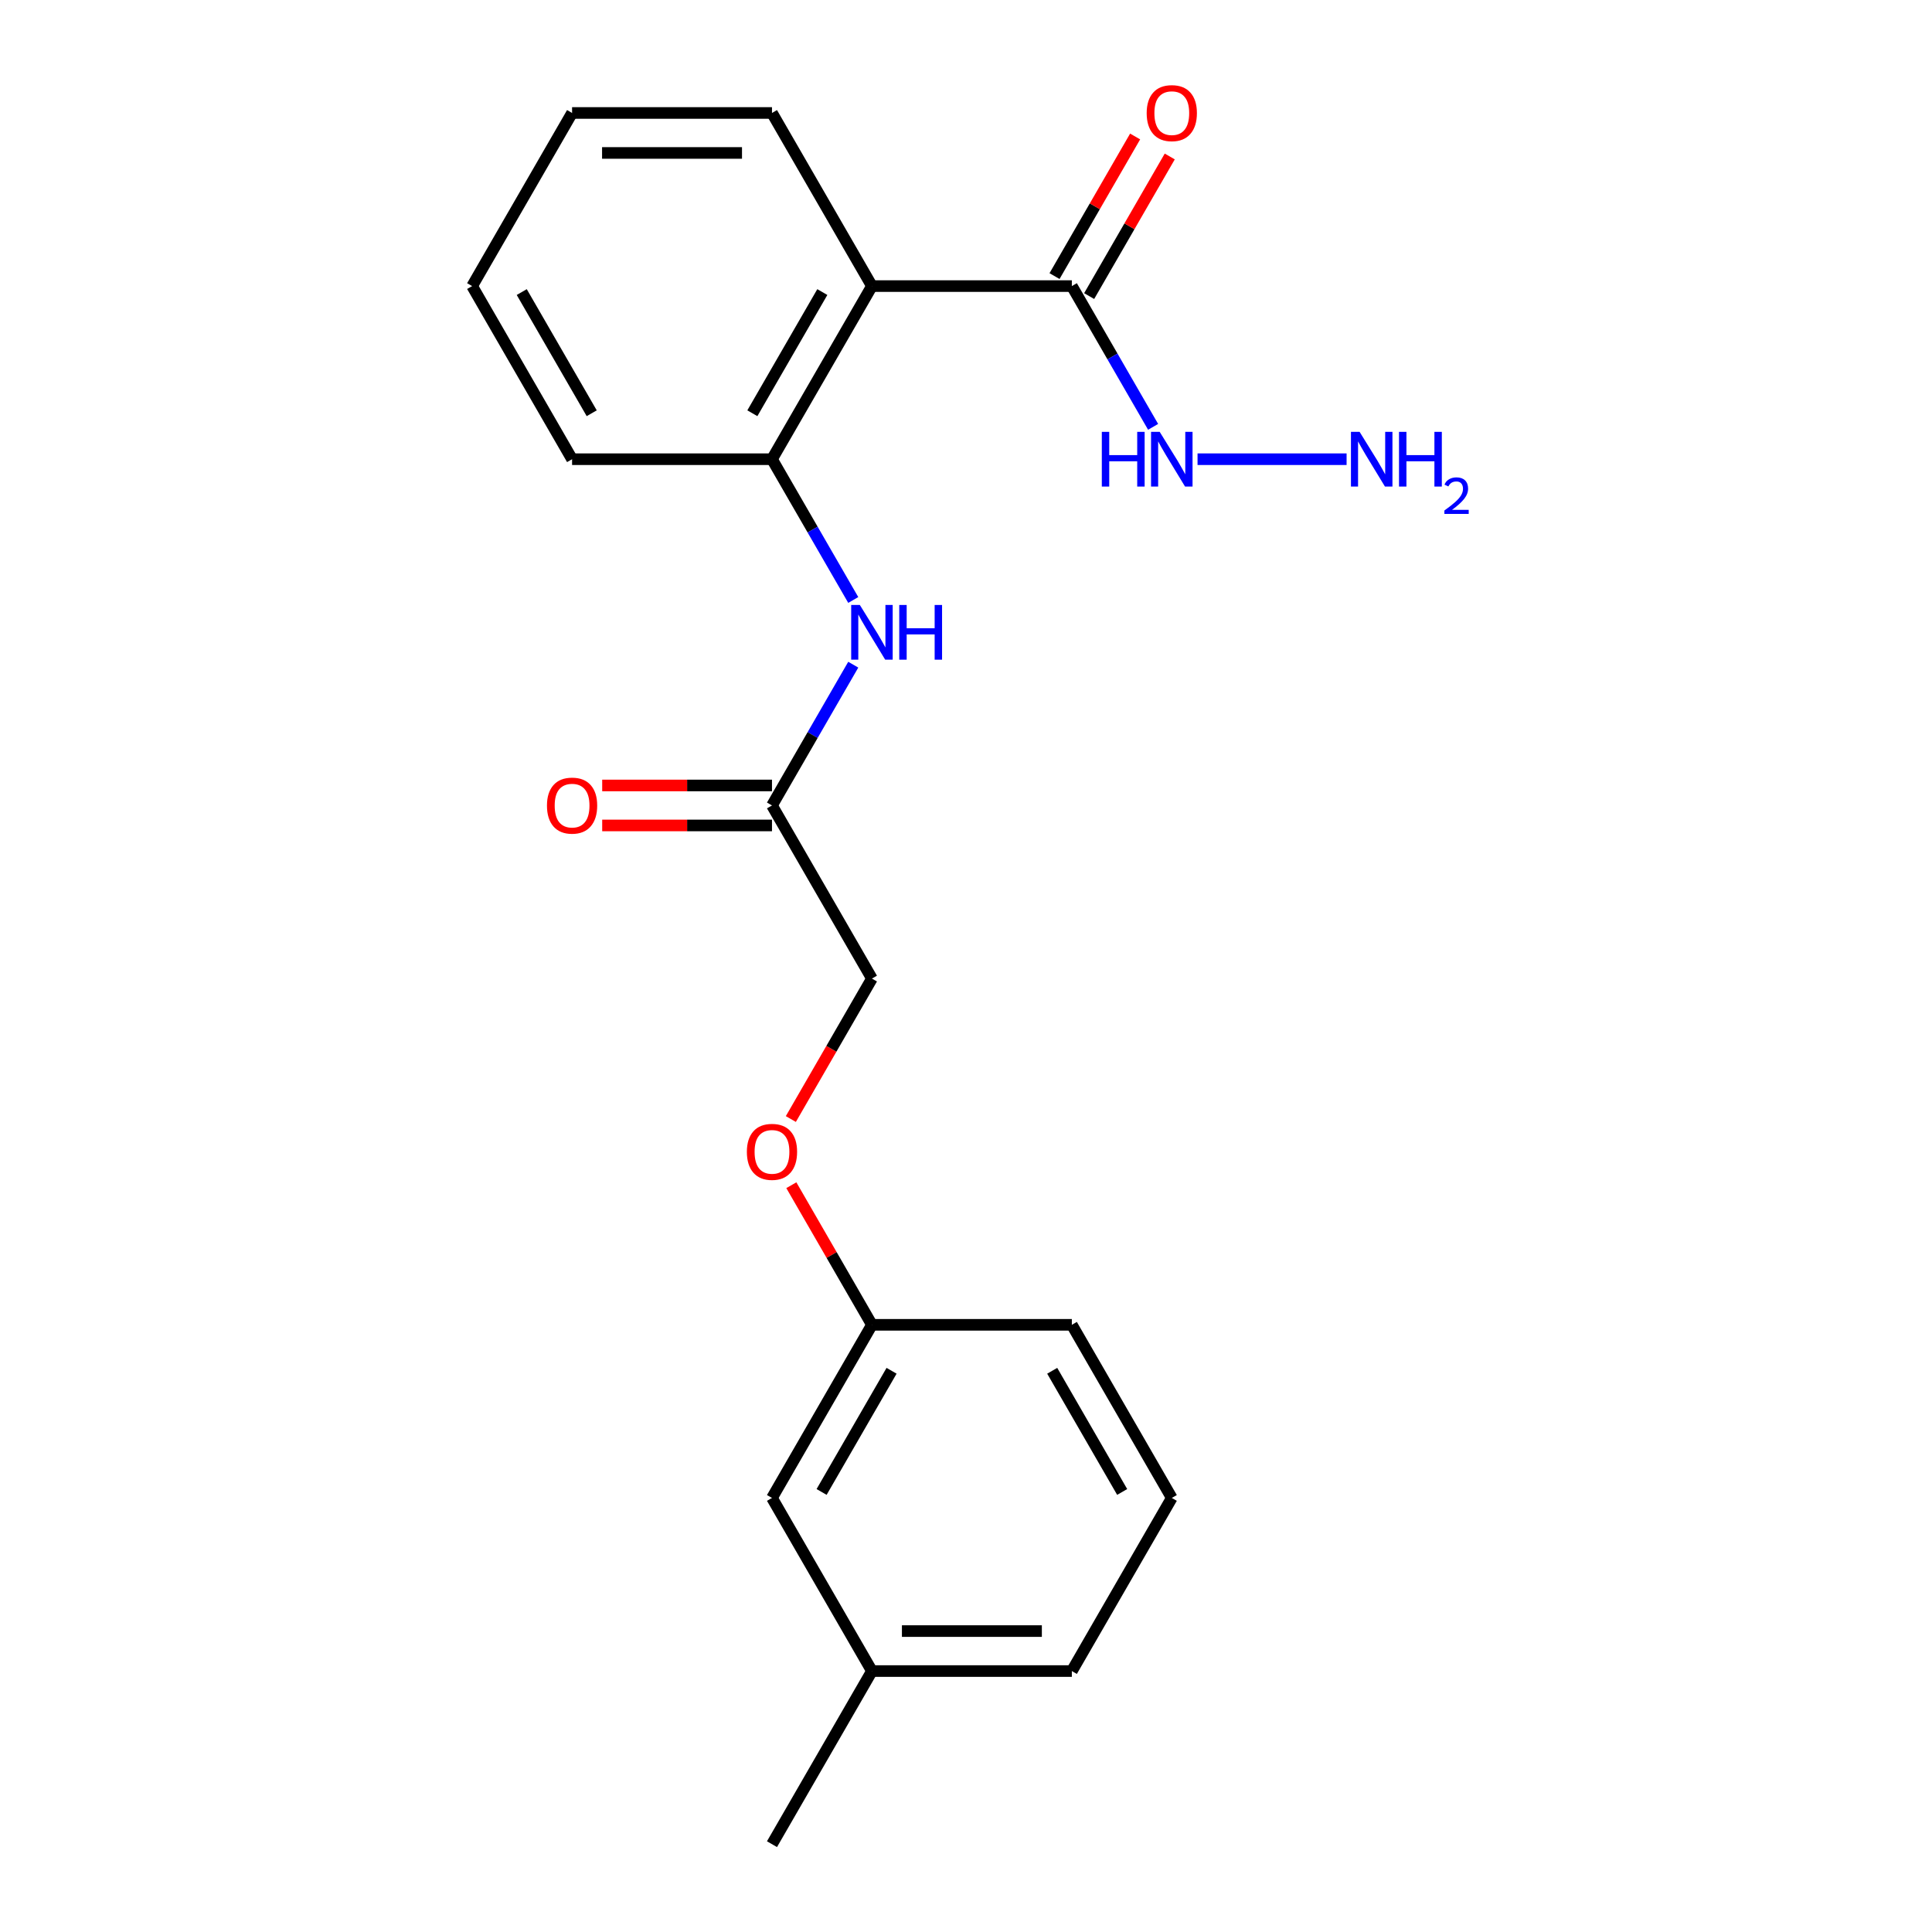 <?xml version='1.0' encoding='iso-8859-1'?>
<svg version='1.1' baseProfile='full'
              xmlns='http://www.w3.org/2000/svg'
                      xmlns:rdkit='http://www.rdkit.org/xml'
                      xmlns:xlink='http://www.w3.org/1999/xlink'
                  xml:space='preserve'
width='1000px' height='1000px' viewBox='0 0 1000 1000'>
<!-- END OF HEADER -->
<rect style='opacity:1.0;fill:#FFFFFF;stroke:none' width='1000' height='1000' x='0' y='0'> </rect>
<path class='bond-0' d='M 451.313,148.078 L 554.783,148.078' style='fill:none;fill-rule:evenodd;stroke:#000000;stroke-width:6px;stroke-linecap:butt;stroke-linejoin:miter;stroke-opacity:1' />
<path class='bond-1' d='M 451.313,148.078 L 399.578,237.685' style='fill:none;fill-rule:evenodd;stroke:#000000;stroke-width:6px;stroke-linecap:butt;stroke-linejoin:miter;stroke-opacity:1' />
<path class='bond-1' d='M 425.631,151.172 L 389.417,213.897' style='fill:none;fill-rule:evenodd;stroke:#000000;stroke-width:6px;stroke-linecap:butt;stroke-linejoin:miter;stroke-opacity:1' />
<path class='bond-12' d='M 451.313,148.078 L 399.578,58.47' style='fill:none;fill-rule:evenodd;stroke:#000000;stroke-width:6px;stroke-linecap:butt;stroke-linejoin:miter;stroke-opacity:1' />
<path class='bond-4' d='M 563.744,153.251 L 584.604,117.121' style='fill:none;fill-rule:evenodd;stroke:#000000;stroke-width:6px;stroke-linecap:butt;stroke-linejoin:miter;stroke-opacity:1' />
<path class='bond-4' d='M 584.604,117.121 L 605.464,80.99' style='fill:none;fill-rule:evenodd;stroke:#FF0000;stroke-width:6px;stroke-linecap:butt;stroke-linejoin:miter;stroke-opacity:1' />
<path class='bond-4' d='M 545.822,142.904 L 566.682,106.774' style='fill:none;fill-rule:evenodd;stroke:#000000;stroke-width:6px;stroke-linecap:butt;stroke-linejoin:miter;stroke-opacity:1' />
<path class='bond-4' d='M 566.682,106.774 L 587.542,70.643' style='fill:none;fill-rule:evenodd;stroke:#FF0000;stroke-width:6px;stroke-linecap:butt;stroke-linejoin:miter;stroke-opacity:1' />
<path class='bond-5' d='M 554.783,148.078 L 575.816,184.508' style='fill:none;fill-rule:evenodd;stroke:#000000;stroke-width:6px;stroke-linecap:butt;stroke-linejoin:miter;stroke-opacity:1' />
<path class='bond-5' d='M 575.816,184.508 L 596.849,220.938' style='fill:none;fill-rule:evenodd;stroke:#0000FF;stroke-width:6px;stroke-linecap:butt;stroke-linejoin:miter;stroke-opacity:1' />
<path class='bond-2' d='M 399.578,237.685 L 420.611,274.116' style='fill:none;fill-rule:evenodd;stroke:#000000;stroke-width:6px;stroke-linecap:butt;stroke-linejoin:miter;stroke-opacity:1' />
<path class='bond-2' d='M 420.611,274.116 L 441.644,310.546' style='fill:none;fill-rule:evenodd;stroke:#0000FF;stroke-width:6px;stroke-linecap:butt;stroke-linejoin:miter;stroke-opacity:1' />
<path class='bond-14' d='M 399.578,237.685 L 296.108,237.685' style='fill:none;fill-rule:evenodd;stroke:#000000;stroke-width:6px;stroke-linecap:butt;stroke-linejoin:miter;stroke-opacity:1' />
<path class='bond-3' d='M 441.644,344.039 L 420.611,380.47' style='fill:none;fill-rule:evenodd;stroke:#0000FF;stroke-width:6px;stroke-linecap:butt;stroke-linejoin:miter;stroke-opacity:1' />
<path class='bond-3' d='M 420.611,380.47 L 399.578,416.9' style='fill:none;fill-rule:evenodd;stroke:#000000;stroke-width:6px;stroke-linecap:butt;stroke-linejoin:miter;stroke-opacity:1' />
<path class='bond-6' d='M 399.578,406.553 L 355.637,406.553' style='fill:none;fill-rule:evenodd;stroke:#000000;stroke-width:6px;stroke-linecap:butt;stroke-linejoin:miter;stroke-opacity:1' />
<path class='bond-6' d='M 355.637,406.553 L 311.695,406.553' style='fill:none;fill-rule:evenodd;stroke:#FF0000;stroke-width:6px;stroke-linecap:butt;stroke-linejoin:miter;stroke-opacity:1' />
<path class='bond-6' d='M 399.578,427.247 L 355.637,427.247' style='fill:none;fill-rule:evenodd;stroke:#000000;stroke-width:6px;stroke-linecap:butt;stroke-linejoin:miter;stroke-opacity:1' />
<path class='bond-6' d='M 355.637,427.247 L 311.695,427.247' style='fill:none;fill-rule:evenodd;stroke:#FF0000;stroke-width:6px;stroke-linecap:butt;stroke-linejoin:miter;stroke-opacity:1' />
<path class='bond-8' d='M 399.578,416.9 L 451.313,506.508' style='fill:none;fill-rule:evenodd;stroke:#000000;stroke-width:6px;stroke-linecap:butt;stroke-linejoin:miter;stroke-opacity:1' />
<path class='bond-9' d='M 619.845,237.685 L 696.994,237.685' style='fill:none;fill-rule:evenodd;stroke:#0000FF;stroke-width:6px;stroke-linecap:butt;stroke-linejoin:miter;stroke-opacity:1' />
<path class='bond-7' d='M 409.339,579.209 L 430.326,542.858' style='fill:none;fill-rule:evenodd;stroke:#FF0000;stroke-width:6px;stroke-linecap:butt;stroke-linejoin:miter;stroke-opacity:1' />
<path class='bond-7' d='M 430.326,542.858 L 451.313,506.508' style='fill:none;fill-rule:evenodd;stroke:#000000;stroke-width:6px;stroke-linecap:butt;stroke-linejoin:miter;stroke-opacity:1' />
<path class='bond-10' d='M 409.593,613.462 L 430.453,649.592' style='fill:none;fill-rule:evenodd;stroke:#FF0000;stroke-width:6px;stroke-linecap:butt;stroke-linejoin:miter;stroke-opacity:1' />
<path class='bond-10' d='M 430.453,649.592 L 451.313,685.723' style='fill:none;fill-rule:evenodd;stroke:#000000;stroke-width:6px;stroke-linecap:butt;stroke-linejoin:miter;stroke-opacity:1' />
<path class='bond-11' d='M 451.313,685.723 L 399.578,775.33' style='fill:none;fill-rule:evenodd;stroke:#000000;stroke-width:6px;stroke-linecap:butt;stroke-linejoin:miter;stroke-opacity:1' />
<path class='bond-11' d='M 461.474,709.511 L 425.26,772.236' style='fill:none;fill-rule:evenodd;stroke:#000000;stroke-width:6px;stroke-linecap:butt;stroke-linejoin:miter;stroke-opacity:1' />
<path class='bond-16' d='M 451.313,685.723 L 554.783,685.723' style='fill:none;fill-rule:evenodd;stroke:#000000;stroke-width:6px;stroke-linecap:butt;stroke-linejoin:miter;stroke-opacity:1' />
<path class='bond-13' d='M 399.578,775.33 L 451.313,864.938' style='fill:none;fill-rule:evenodd;stroke:#000000;stroke-width:6px;stroke-linecap:butt;stroke-linejoin:miter;stroke-opacity:1' />
<path class='bond-19' d='M 399.578,58.47 L 296.108,58.47' style='fill:none;fill-rule:evenodd;stroke:#000000;stroke-width:6px;stroke-linecap:butt;stroke-linejoin:miter;stroke-opacity:1' />
<path class='bond-19' d='M 384.058,79.164 L 311.629,79.164' style='fill:none;fill-rule:evenodd;stroke:#000000;stroke-width:6px;stroke-linecap:butt;stroke-linejoin:miter;stroke-opacity:1' />
<path class='bond-18' d='M 451.313,864.938 L 399.578,954.545' style='fill:none;fill-rule:evenodd;stroke:#000000;stroke-width:6px;stroke-linecap:butt;stroke-linejoin:miter;stroke-opacity:1' />
<path class='bond-22' d='M 451.313,864.938 L 554.783,864.938' style='fill:none;fill-rule:evenodd;stroke:#000000;stroke-width:6px;stroke-linecap:butt;stroke-linejoin:miter;stroke-opacity:1' />
<path class='bond-22' d='M 466.834,844.244 L 539.263,844.244' style='fill:none;fill-rule:evenodd;stroke:#000000;stroke-width:6px;stroke-linecap:butt;stroke-linejoin:miter;stroke-opacity:1' />
<path class='bond-21' d='M 296.108,237.685 L 244.373,148.078' style='fill:none;fill-rule:evenodd;stroke:#000000;stroke-width:6px;stroke-linecap:butt;stroke-linejoin:miter;stroke-opacity:1' />
<path class='bond-21' d='M 306.27,213.897 L 270.055,151.172' style='fill:none;fill-rule:evenodd;stroke:#000000;stroke-width:6px;stroke-linecap:butt;stroke-linejoin:miter;stroke-opacity:1' />
<path class='bond-15' d='M 606.518,775.33 L 554.783,685.723' style='fill:none;fill-rule:evenodd;stroke:#000000;stroke-width:6px;stroke-linecap:butt;stroke-linejoin:miter;stroke-opacity:1' />
<path class='bond-15' d='M 580.836,772.236 L 544.622,709.511' style='fill:none;fill-rule:evenodd;stroke:#000000;stroke-width:6px;stroke-linecap:butt;stroke-linejoin:miter;stroke-opacity:1' />
<path class='bond-17' d='M 606.518,775.33 L 554.783,864.938' style='fill:none;fill-rule:evenodd;stroke:#000000;stroke-width:6px;stroke-linecap:butt;stroke-linejoin:miter;stroke-opacity:1' />
<path class='bond-20' d='M 296.108,58.47 L 244.373,148.078' style='fill:none;fill-rule:evenodd;stroke:#000000;stroke-width:6px;stroke-linecap:butt;stroke-linejoin:miter;stroke-opacity:1' />
<path  class='atom-3' d='M 445.053 313.133
L 454.333 328.133
Q 455.253 329.613, 456.733 332.293
Q 458.213 334.973, 458.293 335.133
L 458.293 313.133
L 462.053 313.133
L 462.053 341.453
L 458.173 341.453
L 448.213 325.053
Q 447.053 323.133, 445.813 320.933
Q 444.613 318.733, 444.253 318.053
L 444.253 341.453
L 440.573 341.453
L 440.573 313.133
L 445.053 313.133
' fill='#0000FF'/>
<path  class='atom-3' d='M 465.453 313.133
L 469.293 313.133
L 469.293 325.173
L 483.773 325.173
L 483.773 313.133
L 487.613 313.133
L 487.613 341.453
L 483.773 341.453
L 483.773 328.373
L 469.293 328.373
L 469.293 341.453
L 465.453 341.453
L 465.453 313.133
' fill='#0000FF'/>
<path  class='atom-5' d='M 593.518 58.55
Q 593.518 51.75, 596.878 47.95
Q 600.238 44.15, 606.518 44.15
Q 612.798 44.15, 616.158 47.95
Q 619.518 51.75, 619.518 58.55
Q 619.518 65.43, 616.118 69.35
Q 612.718 73.23, 606.518 73.23
Q 600.278 73.23, 596.878 69.35
Q 593.518 65.47, 593.518 58.55
M 606.518 70.03
Q 610.838 70.03, 613.158 67.15
Q 615.518 64.23, 615.518 58.55
Q 615.518 52.99, 613.158 50.19
Q 610.838 47.35, 606.518 47.35
Q 602.198 47.35, 599.838 50.15
Q 597.518 52.95, 597.518 58.55
Q 597.518 64.27, 599.838 67.15
Q 602.198 70.03, 606.518 70.03
' fill='#FF0000'/>
<path  class='atom-6' d='M 570.298 223.525
L 574.138 223.525
L 574.138 235.565
L 588.618 235.565
L 588.618 223.525
L 592.458 223.525
L 592.458 251.845
L 588.618 251.845
L 588.618 238.765
L 574.138 238.765
L 574.138 251.845
L 570.298 251.845
L 570.298 223.525
' fill='#0000FF'/>
<path  class='atom-6' d='M 600.258 223.525
L 609.538 238.525
Q 610.458 240.005, 611.938 242.685
Q 613.418 245.365, 613.498 245.525
L 613.498 223.525
L 617.258 223.525
L 617.258 251.845
L 613.378 251.845
L 603.418 235.445
Q 602.258 233.525, 601.018 231.325
Q 599.818 229.125, 599.458 228.445
L 599.458 251.845
L 595.778 251.845
L 595.778 223.525
L 600.258 223.525
' fill='#0000FF'/>
<path  class='atom-7' d='M 283.108 416.98
Q 283.108 410.18, 286.468 406.38
Q 289.828 402.58, 296.108 402.58
Q 302.388 402.58, 305.748 406.38
Q 309.108 410.18, 309.108 416.98
Q 309.108 423.86, 305.708 427.78
Q 302.308 431.66, 296.108 431.66
Q 289.868 431.66, 286.468 427.78
Q 283.108 423.9, 283.108 416.98
M 296.108 428.46
Q 300.428 428.46, 302.748 425.58
Q 305.108 422.66, 305.108 416.98
Q 305.108 411.42, 302.748 408.62
Q 300.428 405.78, 296.108 405.78
Q 291.788 405.78, 289.428 408.58
Q 287.108 411.38, 287.108 416.98
Q 287.108 422.7, 289.428 425.58
Q 291.788 428.46, 296.108 428.46
' fill='#FF0000'/>
<path  class='atom-8' d='M 386.578 596.195
Q 386.578 589.395, 389.938 585.595
Q 393.298 581.795, 399.578 581.795
Q 405.858 581.795, 409.218 585.595
Q 412.578 589.395, 412.578 596.195
Q 412.578 603.075, 409.178 606.995
Q 405.778 610.875, 399.578 610.875
Q 393.338 610.875, 389.938 606.995
Q 386.578 603.115, 386.578 596.195
M 399.578 607.675
Q 403.898 607.675, 406.218 604.795
Q 408.578 601.875, 408.578 596.195
Q 408.578 590.635, 406.218 587.835
Q 403.898 584.995, 399.578 584.995
Q 395.258 584.995, 392.898 587.795
Q 390.578 590.595, 390.578 596.195
Q 390.578 601.915, 392.898 604.795
Q 395.258 607.675, 399.578 607.675
' fill='#FF0000'/>
<path  class='atom-10' d='M 703.728 223.525
L 713.008 238.525
Q 713.928 240.005, 715.408 242.685
Q 716.888 245.365, 716.968 245.525
L 716.968 223.525
L 720.728 223.525
L 720.728 251.845
L 716.848 251.845
L 706.888 235.445
Q 705.728 233.525, 704.488 231.325
Q 703.288 229.125, 702.928 228.445
L 702.928 251.845
L 699.248 251.845
L 699.248 223.525
L 703.728 223.525
' fill='#0000FF'/>
<path  class='atom-10' d='M 724.128 223.525
L 727.968 223.525
L 727.968 235.565
L 742.448 235.565
L 742.448 223.525
L 746.288 223.525
L 746.288 251.845
L 742.448 251.845
L 742.448 238.765
L 727.968 238.765
L 727.968 251.845
L 724.128 251.845
L 724.128 223.525
' fill='#0000FF'/>
<path  class='atom-10' d='M 747.661 250.852
Q 748.347 249.083, 749.984 248.106
Q 751.621 247.103, 753.891 247.103
Q 756.716 247.103, 758.3 248.634
Q 759.884 250.165, 759.884 252.884
Q 759.884 255.656, 757.825 258.244
Q 755.792 260.831, 751.568 263.893
L 760.201 263.893
L 760.201 266.005
L 747.608 266.005
L 747.608 264.236
Q 751.093 261.755, 753.152 259.907
Q 755.237 258.059, 756.241 256.396
Q 757.244 254.732, 757.244 253.016
Q 757.244 251.221, 756.346 250.218
Q 755.449 249.215, 753.891 249.215
Q 752.386 249.215, 751.383 249.822
Q 750.38 250.429, 749.667 251.776
L 747.661 250.852
' fill='#0000FF'/>
</svg>

